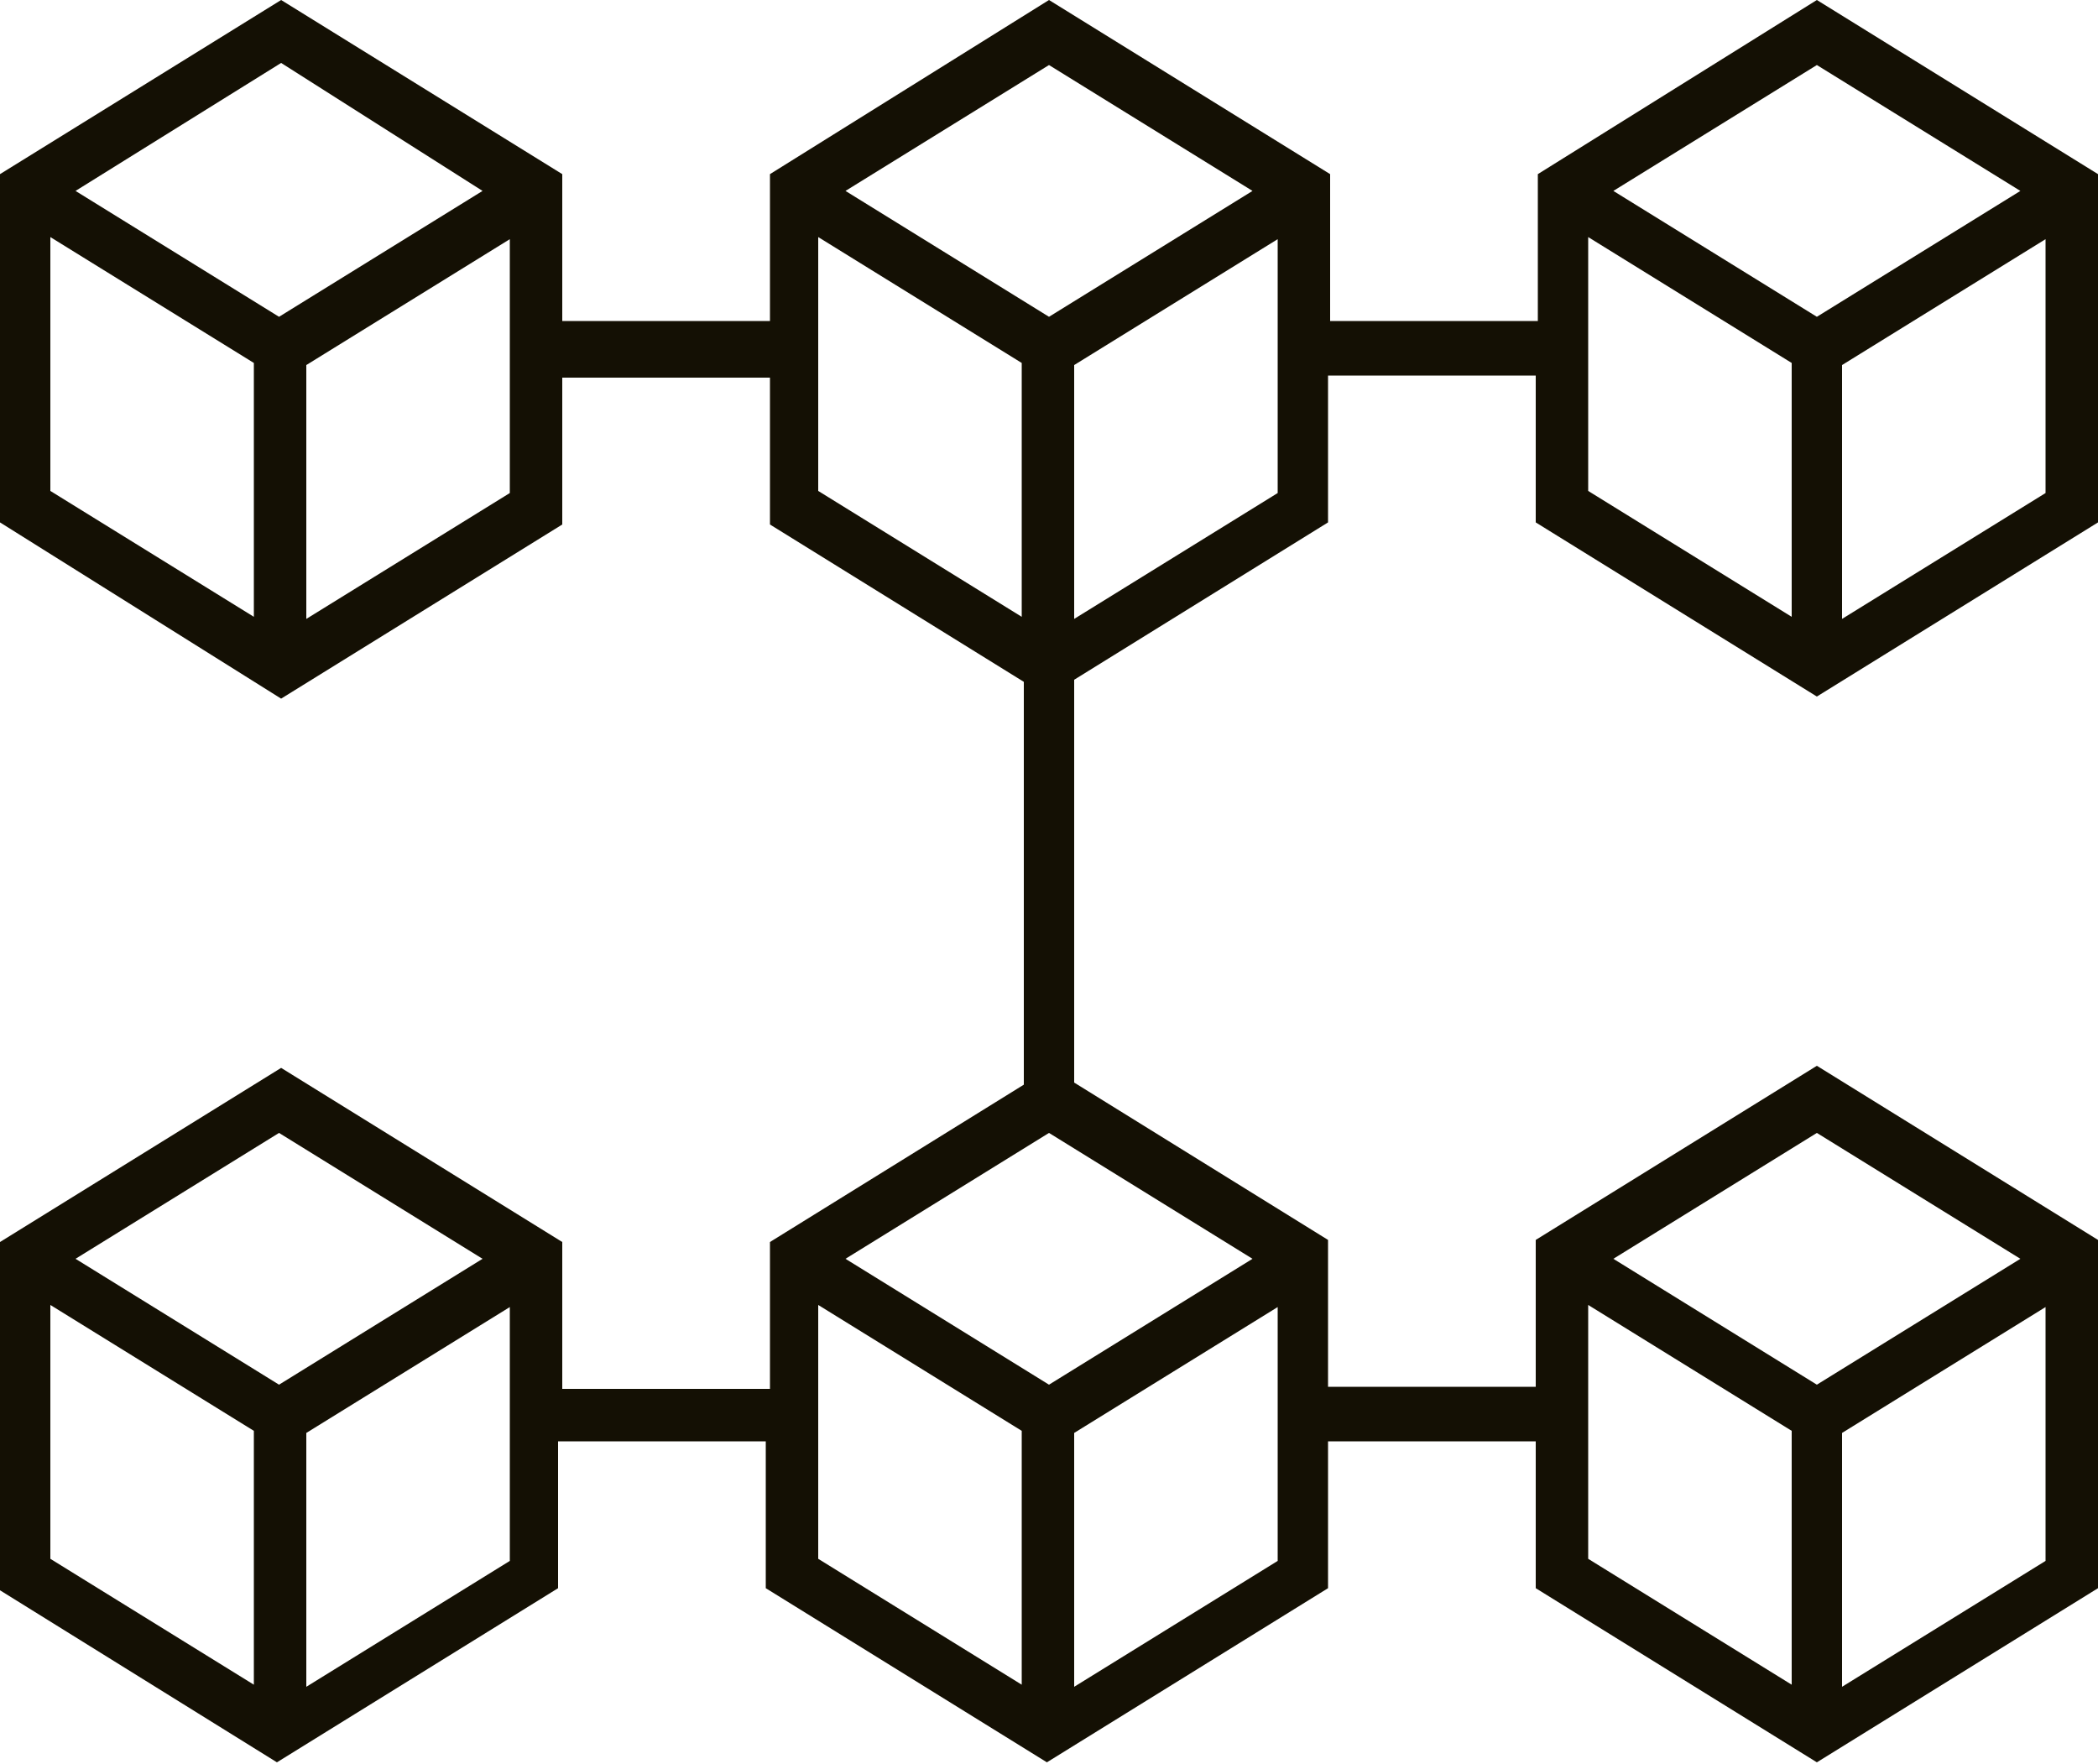 <?xml version="1.0" encoding="UTF-8"?>
<svg id="Layer_1" xmlns="http://www.w3.org/2000/svg" version="1.1" viewBox="0 0 100 84.1">
  <!-- Generator: Adobe Illustrator 29.5.1, SVG Export Plug-In . SVG Version: 2.1.0 Build 141)  -->
  <defs>
    <style>
      .st0 {
        fill: #141004;
      }
    </style>
  </defs>
  <path class="st0" d="M0,75.8v-16.6l13.4-8.3,13.4,8.3v7h9.9v-7l12.1-7.5v-19.2l-12.1-7.5v-7h-9.9v7l-13.4,8.3L0,24.9V8.3L13.4,0l13.4,8.3v7h9.9v-7L50,0l13.4,8.3v7h9.9v-7L86.6,0l13.4,8.3v16.6l-13.4,8.3-13.4-8.3v-7h-9.9v7l-12.1,7.5v19.2l12.1,7.5v7h9.9v-7l13.4-8.3,13.4,8.3v16.6l-13.4,8.3-13.4-8.3v-7h-9.9v7l-13.4,8.3-13.4-8.3v-7h-9.9v7l-13.4,8.3L0,75.8ZM51.2,68.3v12.1l9.7-6v-12.1l-9.7,6ZM14.6,68.3v12.1l9.7-6v-12.1l-9.7,6ZM87.8,68.3v12.1l9.7-6v-12.1l-9.7,6ZM39,74.3l9.7,6v-12.1l-9.7-6v12.1ZM2.4,74.3l9.7,6v-12.1l-9.7-6v12.1ZM75.7,74.3l9.7,6v-12.1l-9.7-6v12.1ZM76.9,60l9.7,6,9.7-6-9.7-6-9.7,6ZM40.3,60l9.7,6,9.7-6-9.7-6-9.7,6ZM3.6,60l9.7,6,9.7-6-9.7-6-9.7,6ZM87.8,17.4v12.1l9.7-6v-12.1l-9.7,6ZM39,23.4l9.7,6v-12.1l-9.7-6v12.1ZM51.2,17.4v12.1l9.7-6v-12.1l-9.7,6ZM75.7,23.4l9.7,6v-12.1l-9.7-6v12.1ZM2.4,23.4l9.7,6v-12.1L2.4,11.3v12.1ZM14.6,17.4v12.1l9.7-6v-12.1l-9.7,6ZM40.3,9.1l9.7,6,9.7-6-9.7-6-9.7,6ZM76.9,9.1l9.7,6,9.7-6-9.7-6-9.7,6ZM3.6,9.1l9.7,6,9.7-6L13.4,3,3.6,9.1Z"/>
</svg>